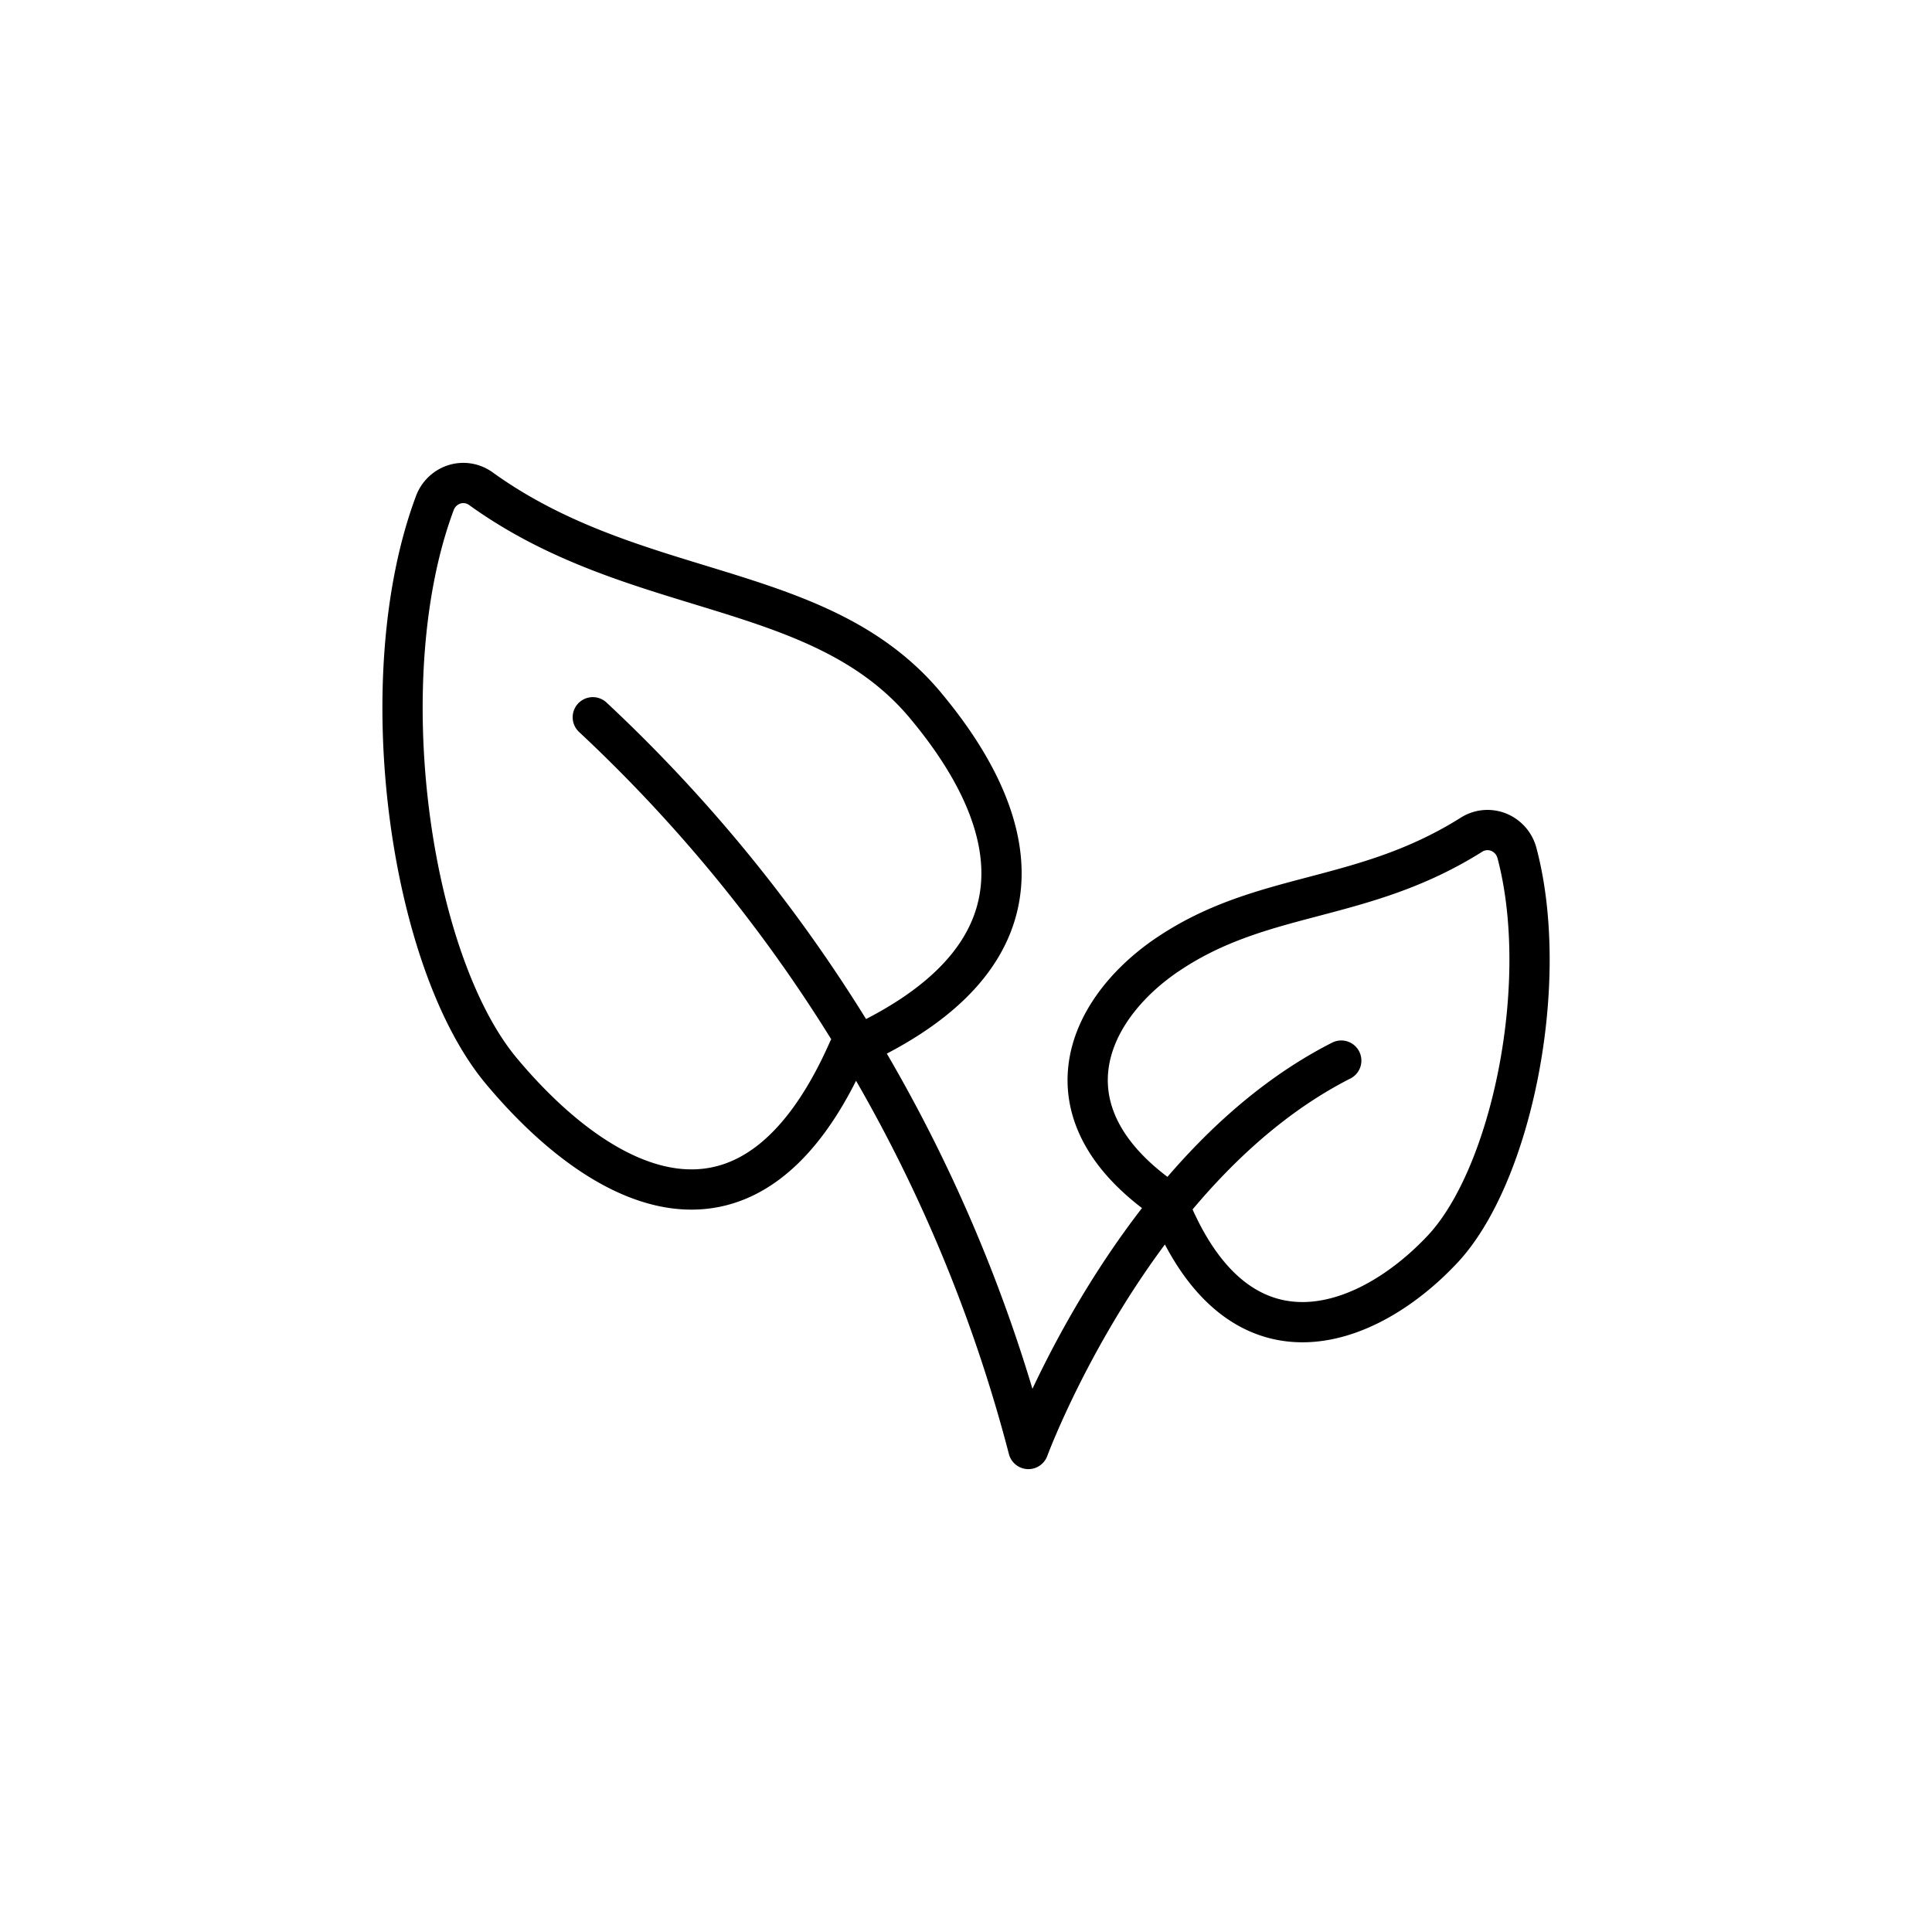 <svg aria-hidden="true" xmlns="http://www.w3.org/2000/svg" fill="none" viewBox="0 0 48 48" height="100%" width="100%" class="theme-icon"><path d="M33.323 26.35C28.141 28.98 25.55 36 25.55 36a37.946 37.946 0 0 0-10.822-18.18m14.277 5.896c-2.079 1.41-3.152 3.99 0 6.138 1.728 4.388 4.942 3.208 6.844 1.172 1.713-1.841 2.69-6.625 1.84-9.83a.771.771 0 0 0-.449-.518.744.744 0 0 0-.677.057c-2.725 1.719-5.19 1.378-7.558 2.982Zm-6.012-6.19c2.238 2.674 3.42 6.19-1.914 8.555-2.44 5.532-6.153 3.484-8.623.528-2.296-2.748-3.274-9.783-1.651-14.114a.767.767 0 0 1 .486-.462.744.744 0 0 1 .657.109c3.87 2.788 8.418 2.24 11.046 5.384Z" stroke-width="1" stroke-linejoin="round" stroke-linecap="round" stroke="currentColor"></path></svg>